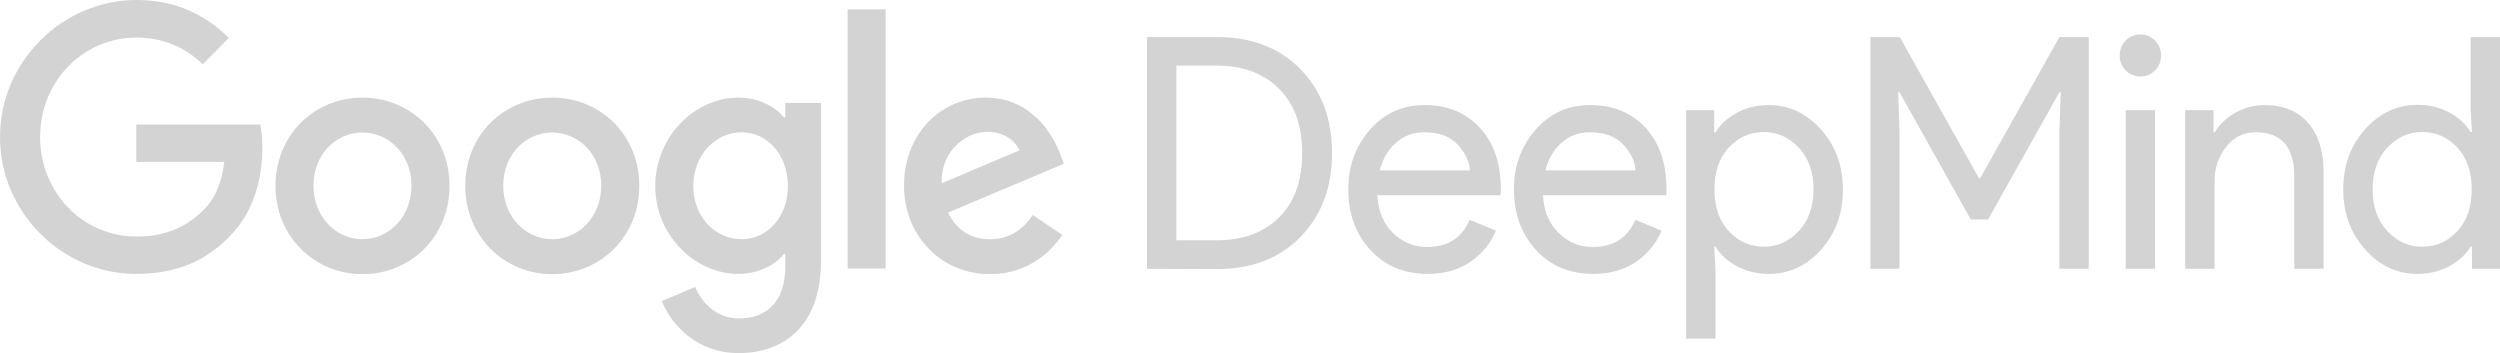 <svg width="177" height="25" viewBox="0 0 177 25" fill="none" xmlns="http://www.w3.org/2000/svg">
<path d="M0 9.705C0 4.362 4.417 0 9.668 0C12.582 0 14.642 1.152 16.201 2.681L14.363 4.551C13.25 3.493 11.728 2.662 9.668 2.662C5.827 2.662 2.839 5.797 2.839 9.705C2.839 13.614 5.846 16.748 9.668 16.748C12.155 16.748 13.565 15.729 14.475 14.804C15.217 14.048 15.7 12.953 15.885 11.461H9.65V8.818H18.427C18.52 9.29 18.576 9.856 18.576 10.48C18.576 12.462 18.038 14.936 16.312 16.673C14.642 18.448 12.508 19.392 9.668 19.392C4.417 19.411 0 15.049 0 9.705ZM25.665 6.911C22.269 6.911 19.504 9.536 19.504 13.161C19.504 16.748 22.269 19.411 25.665 19.411C29.061 19.411 31.826 16.767 31.826 13.161C31.826 9.536 29.042 6.911 25.665 6.911ZM25.665 16.937C23.809 16.937 22.195 15.37 22.195 13.161C22.195 10.914 23.791 9.384 25.665 9.384C27.521 9.384 29.135 10.914 29.135 13.161C29.116 15.389 27.521 16.937 25.665 16.937ZM39.1 6.911C35.704 6.911 32.939 9.536 32.939 13.161C32.939 16.748 35.704 19.411 39.1 19.411C42.496 19.411 45.261 16.767 45.261 13.161C45.261 9.536 42.496 6.911 39.1 6.911ZM39.1 16.937C37.245 16.937 35.63 15.37 35.63 13.161C35.63 10.914 37.226 9.384 39.1 9.384C40.956 9.384 42.571 10.914 42.571 13.161C42.552 15.389 40.956 16.937 39.1 16.937ZM55.598 7.289V8.308H55.505C54.893 7.572 53.742 6.911 52.276 6.911C49.214 6.911 46.393 9.649 46.393 13.18C46.393 16.673 49.214 19.392 52.276 19.392C53.742 19.392 54.911 18.731 55.505 17.976H55.598V18.882C55.598 21.28 54.336 22.545 52.313 22.545C50.662 22.545 49.641 21.337 49.214 20.317L46.857 21.318C47.525 22.98 49.325 25 52.295 25C55.449 25 58.122 23.112 58.122 18.505V7.289H55.598ZM52.499 16.937C50.643 16.937 49.084 15.351 49.084 13.18C49.084 10.989 50.643 9.366 52.499 9.366C54.336 9.366 55.783 10.97 55.783 13.18C55.783 15.351 54.336 16.937 52.499 16.937ZM60.014 0.661H62.705V19.014H60.014V0.661ZM70.091 16.937C68.718 16.937 67.734 16.295 67.122 15.049L75.324 11.594L75.046 10.876C74.526 9.479 72.986 6.911 69.794 6.911C66.639 6.911 64.004 9.441 64.004 13.161C64.004 16.654 66.602 19.411 70.091 19.411C72.912 19.411 74.526 17.655 75.213 16.635L73.116 15.219C72.429 16.258 71.464 16.937 70.091 16.937ZM69.887 9.328C70.963 9.328 71.854 9.875 72.17 10.649L66.677 12.972C66.602 10.555 68.514 9.328 69.887 9.328Z" fill="#D3D3D3"/>
<path d="M81.207 19.033V2.625H86.143C88.611 2.625 90.597 3.38 92.082 4.909C93.566 6.439 94.308 8.403 94.308 10.838C94.308 13.274 93.566 15.238 92.082 16.767C90.597 18.297 88.611 19.052 86.143 19.052L81.207 19.033ZM83.285 17.013H86.143C87.999 17.013 89.484 16.465 90.56 15.389C91.655 14.313 92.193 12.783 92.193 10.838C92.193 8.894 91.655 7.383 90.56 6.288C89.465 5.193 87.999 4.645 86.143 4.645H83.285V17.013ZM101.082 19.392C99.412 19.392 98.057 18.826 97.018 17.693C95.979 16.56 95.459 15.144 95.459 13.406C95.459 11.764 95.96 10.366 96.981 9.196C98.001 8.025 99.282 7.44 100.859 7.44C102.492 7.44 103.81 7.987 104.793 9.064C105.777 10.14 106.259 11.594 106.259 13.425L106.241 13.822H97.519C97.575 14.955 97.946 15.842 98.632 16.503C99.319 17.164 100.117 17.485 101.026 17.485C102.511 17.485 103.513 16.843 104.051 15.559L105.907 16.333C105.554 17.202 104.96 17.938 104.125 18.523C103.309 19.09 102.288 19.392 101.082 19.392ZM104.07 12.066C104.032 11.424 103.736 10.82 103.197 10.234C102.659 9.649 101.88 9.366 100.822 9.366C100.061 9.366 99.393 9.611 98.836 10.102C98.28 10.593 97.89 11.254 97.686 12.066H104.07ZM112.81 19.392C111.14 19.392 109.785 18.826 108.746 17.693C107.707 16.56 107.187 15.144 107.187 13.406C107.187 11.764 107.688 10.366 108.709 9.196C109.73 8.025 111.01 7.44 112.587 7.44C114.22 7.44 115.538 7.987 116.522 9.064C117.505 10.14 117.988 11.594 117.988 13.425L117.969 13.822H109.247C109.303 14.955 109.674 15.842 110.361 16.503C111.047 17.164 111.845 17.485 112.754 17.485C114.239 17.485 115.241 16.843 115.779 15.559L117.635 16.333C117.282 17.202 116.689 17.938 115.854 18.523C115.037 19.09 114.016 19.392 112.81 19.392ZM115.798 12.066C115.761 11.424 115.464 10.82 114.926 10.234C114.387 9.649 113.608 9.366 112.55 9.366C111.789 9.366 111.121 9.611 110.565 10.102C110.008 10.593 109.618 11.254 109.414 12.066H115.798ZM125.225 19.392C124.39 19.392 123.629 19.203 122.961 18.845C122.293 18.486 121.792 18.014 121.458 17.466H121.365L121.458 19.033V23.98H119.379V7.798H121.365V9.366H121.458C121.792 8.818 122.293 8.365 122.961 7.987C123.629 7.629 124.39 7.44 125.225 7.44C126.654 7.44 127.879 8.006 128.918 9.158C129.957 10.31 130.477 11.726 130.477 13.425C130.477 15.125 129.957 16.541 128.918 17.693C127.897 18.826 126.654 19.392 125.225 19.392ZM124.891 17.466C125.856 17.466 126.672 17.088 127.359 16.352C128.046 15.616 128.398 14.634 128.398 13.406C128.398 12.179 128.046 11.197 127.359 10.461C126.672 9.724 125.837 9.347 124.891 9.347C123.907 9.347 123.091 9.706 122.404 10.442C121.718 11.178 121.384 12.16 121.384 13.406C121.384 14.653 121.718 15.635 122.404 16.371C123.091 17.107 123.926 17.466 124.891 17.466ZM132.425 19.033V2.625H134.504L140.108 12.613H140.201L145.805 2.625H147.884V19.033H145.805V9.29L145.898 6.533H145.805L140.757 15.54H139.533L134.485 6.533H134.392L134.485 9.29V19.033H132.425ZM152.579 4.985C152.3 5.268 151.948 5.419 151.539 5.419C151.131 5.419 150.797 5.268 150.5 4.985C150.222 4.702 150.073 4.343 150.073 3.928C150.073 3.512 150.222 3.172 150.5 2.87C150.778 2.587 151.131 2.436 151.539 2.436C151.948 2.436 152.282 2.587 152.579 2.87C152.857 3.153 153.005 3.512 153.005 3.928C153.005 4.343 152.875 4.683 152.579 4.985ZM152.579 19.033H150.5V7.798H152.579V19.033ZM156.717 7.798V9.366H156.81C157.107 8.837 157.589 8.384 158.22 8.006C158.869 7.629 159.556 7.44 160.298 7.44C161.672 7.44 162.711 7.874 163.435 8.724C164.158 9.573 164.511 10.725 164.511 12.16V19.033H162.432V12.481C162.432 10.404 161.523 9.366 159.705 9.366C158.851 9.366 158.146 9.706 157.608 10.404C157.069 11.103 156.791 11.896 156.791 12.821V19.033H154.713V7.798H156.717ZM171.154 19.392C169.726 19.392 168.501 18.826 167.462 17.674C166.422 16.522 165.903 15.106 165.903 13.406C165.903 11.707 166.422 10.291 167.462 9.139C168.501 7.987 169.726 7.421 171.154 7.421C171.99 7.421 172.75 7.61 173.418 7.968C174.087 8.327 174.588 8.799 174.922 9.347H175.014L174.922 7.78V2.625H177V19.033H175.014V17.466H174.922C174.588 18.014 174.087 18.467 173.418 18.845C172.75 19.203 171.99 19.392 171.154 19.392ZM171.488 17.466C172.472 17.466 173.289 17.107 173.975 16.371C174.662 15.635 174.996 14.653 174.996 13.406C174.996 12.16 174.662 11.178 173.975 10.442C173.289 9.706 172.453 9.347 171.488 9.347C170.523 9.347 169.707 9.724 169.02 10.461C168.334 11.197 167.981 12.179 167.981 13.406C167.981 14.634 168.334 15.616 169.02 16.352C169.707 17.088 170.523 17.466 171.488 17.466Z" fill="#D3D3D3"/>
</svg>
